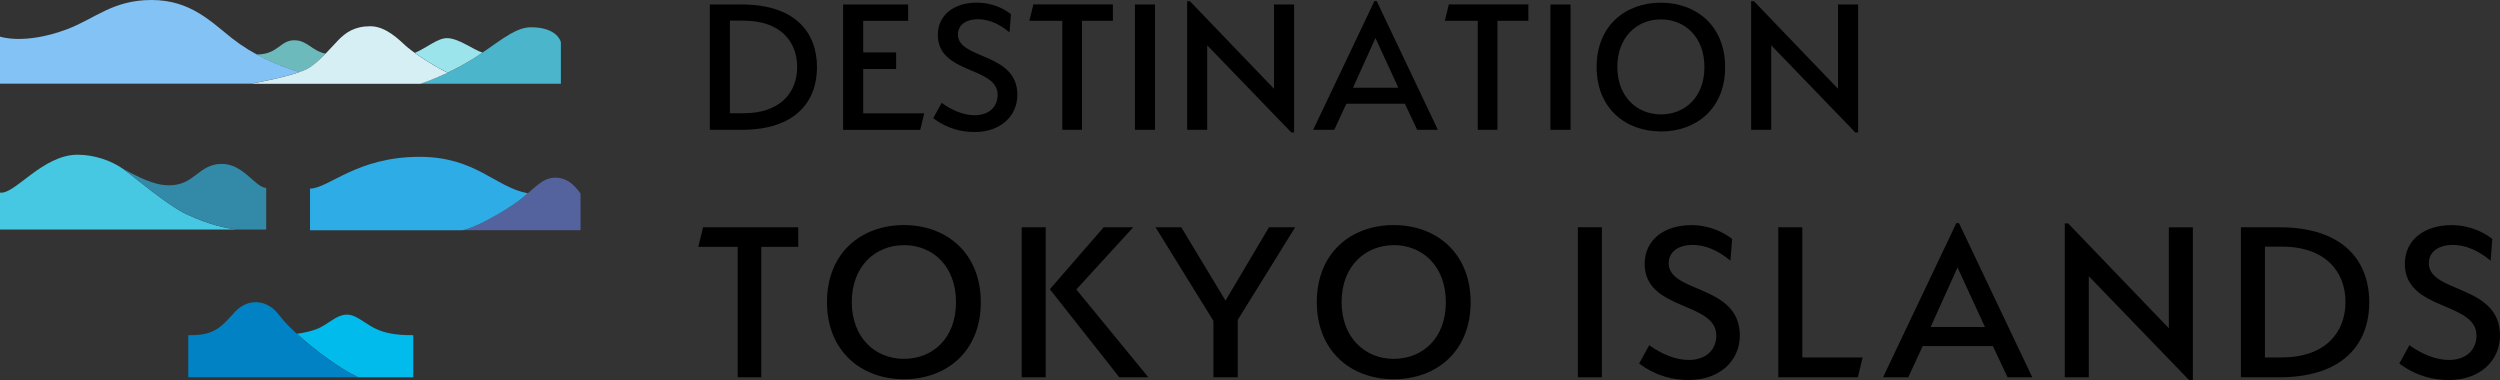 <svg width="322" height="49" viewBox="0 0 322 49" fill="none" xmlns="http://www.w3.org/2000/svg">
<rect x="0" y="0" width="322" height="49" fill="#333333" stroke="none"/>
<g clip-path="url(#clip0_46_6388)">
<path d="M95.536 16.721H91.426V0.577H95.536C102.437 0.577 105.229 4.197 105.229 8.649C105.229 13.101 102.437 16.721 95.536 16.721ZM95.798 2.655H94.013V14.585H95.798C100.481 14.585 102.675 11.931 102.675 8.624C102.675 5.318 100.481 2.663 95.798 2.663V2.655Z" fill="black"/>
<path d="M108.594 0.577H116.969V2.688H111.181V6.753H115.422V8.888H111.181V14.594H119.041L118.525 16.729H108.594V0.577Z" fill="black"/>
<path d="M125.943 2.474C124.543 2.474 123.38 3.125 123.38 4.452C123.38 7.684 131.035 6.72 131.035 12.211C131.035 14.948 128.865 17.001 125.55 17.001C123.945 17.001 122.136 16.663 120.195 15.229L121.284 13.25C122.529 14.165 124.076 14.841 125.525 14.841C127.465 14.841 128.497 13.695 128.497 12.211C128.497 8.542 120.793 9.581 120.793 4.502C120.793 1.896 122.913 0.338 125.812 0.338C127.752 0.338 129.275 1.088 130.208 1.822L130.028 4.164C128.604 2.993 127.261 2.474 125.943 2.474Z" fill="black"/>
<path d="M139.361 16.721H136.823V2.68H132.582L133.098 0.569H143.34V2.68H139.361V16.713V16.721Z" fill="black"/>
<path d="M146.18 0.577H148.767V16.721H146.18V0.577Z" fill="black"/>
<path d="M155.489 5.837V16.721H152.902V0.157H153.263L164.094 11.436V0.577H166.681V17.059H166.321L155.489 5.837Z" fill="black"/>
<path d="M182.531 16.721L180.951 13.365H173.402L171.855 16.721H169.137L177.029 0.132H177.316L185.2 16.721H182.539H182.531ZM174.262 11.304H180.107L177.16 4.897L174.262 11.304Z" fill="black"/>
<path d="M192.873 16.721H190.335V2.68H186.094L186.61 0.569H196.852V2.68H192.873V16.713V16.721Z" fill="black"/>
<path d="M199.699 0.577H202.286V16.721H199.699V0.577Z" fill="black"/>
<path d="M213.922 16.927C209.321 16.927 205.645 13.909 205.645 8.624C205.645 3.339 209.321 0.346 213.922 0.346C218.523 0.346 222.199 3.364 222.199 8.657C222.199 13.951 218.523 16.935 213.922 16.935V16.927ZM213.922 2.498C210.843 2.498 208.314 4.766 208.314 8.616C208.314 12.466 210.852 14.734 213.922 14.734C216.992 14.734 219.53 12.549 219.53 8.641C219.53 4.733 216.992 2.498 213.922 2.498Z" fill="black"/>
<path d="M228.134 5.837V16.721H225.547V0.157H225.907L236.739 11.436V0.577H239.326V17.059H238.966L228.134 5.837Z" fill="black"/>
<path d="M98.043 48.596H95.013V31.793H89.938L90.56 29.27H102.816V31.793H98.051V48.596H98.043Z" fill="black"/>
<path d="M116.422 48.843C110.912 48.843 106.516 45.224 106.516 38.9C106.516 32.576 110.912 28.989 116.422 28.989C121.932 28.989 126.328 32.609 126.328 38.933C126.328 45.257 121.932 48.843 116.422 48.843ZM116.422 31.578C112.738 31.578 109.709 34.291 109.709 38.9C109.709 43.509 112.738 46.221 116.422 46.221C120.106 46.221 123.135 43.599 123.135 38.925C123.135 34.25 120.106 31.57 116.422 31.57V31.578Z" fill="black"/>
<path d="M131.594 48.596V29.27H134.688V48.596H131.594ZM145.962 29.27L138.627 37.284L147.911 48.596H144.169L135.221 37.251L142.155 29.27H145.962Z" fill="black"/>
<path d="M163.446 29.27H166.819L159.418 41.209V48.596H156.291V41.332L148.832 29.27H152.148L157.846 38.718L163.446 29.27Z" fill="black"/>
<path d="M179.512 48.843C174.002 48.843 169.605 45.224 169.605 38.9C169.605 32.576 174.002 28.989 179.512 28.989C185.022 28.989 189.418 32.609 189.418 38.933C189.418 45.257 185.022 48.843 179.512 48.843ZM179.512 31.578C175.828 31.578 172.798 34.291 172.798 38.9C172.798 43.509 175.828 46.221 179.512 46.221C183.196 46.221 186.225 43.599 186.225 38.925C186.225 34.25 183.196 31.57 179.512 31.57V31.578Z" fill="black"/>
<path d="M203.23 29.27H206.325V48.596H203.23V29.27Z" fill="black"/>
<path d="M217.99 31.545C216.32 31.545 214.928 32.329 214.928 33.912C214.928 37.779 224.09 36.624 224.09 43.204C224.09 46.477 221.486 48.942 217.532 48.942C215.616 48.942 213.446 48.538 211.121 46.823L212.423 44.457C213.905 45.545 215.763 46.362 217.499 46.362C219.824 46.362 221.06 44.993 221.06 43.212C221.06 38.817 211.833 40.062 211.833 33.986C211.833 30.869 214.371 28.998 217.835 28.998C220.16 28.998 221.985 29.905 223.099 30.77L222.886 33.574C221.183 32.172 219.57 31.545 217.998 31.545H217.99Z" fill="black"/>
<path d="M229.043 29.27H232.138V46.04H239.907L239.285 48.596H229.043V29.27Z" fill="black"/>
<path d="M258.574 48.596L256.683 44.572H247.644L245.785 48.596H242.535L251.975 28.742H252.319L261.759 48.596H258.574ZM248.667 42.115H255.659L252.13 34.448L248.667 42.115Z" fill="black"/>
<path d="M269.036 35.569V48.596H265.941V28.775H266.375L279.344 42.272V29.278H282.439V49.008H282.005L269.036 35.577V35.569Z" fill="black"/>
<path d="M293.549 48.596H288.629V29.27H293.549C301.81 29.27 305.159 33.598 305.159 38.933C305.159 44.267 301.818 48.596 293.549 48.596ZM293.86 31.768H291.724V46.04H293.86C299.46 46.04 302.097 42.858 302.097 38.9C302.097 34.942 299.469 31.76 293.86 31.76V31.768Z" fill="black"/>
<path d="M315.9 31.545C314.23 31.545 312.838 32.329 312.838 33.912C312.838 37.779 322 36.624 322 43.204C322 46.477 319.396 48.942 315.442 48.942C313.526 48.942 311.356 48.538 309.031 46.823L310.333 44.457C311.815 45.545 313.673 46.362 315.409 46.362C317.734 46.362 318.97 44.993 318.97 43.212C318.97 38.817 309.744 40.062 309.744 33.986C309.744 30.869 312.282 28.998 315.745 28.998C318.07 28.998 319.896 29.905 321.009 30.77L320.796 33.574C319.093 32.172 317.48 31.545 315.908 31.545H315.9Z" fill="black"/>
<path d="M30.669 29.567C29.277 29.443 27.042 28.998 24.078 27.621C21.508 26.425 17.308 22.781 15.818 21.734C14.328 20.687 12.133 19.928 9.996 19.928C5.469 19.928 1.899 25.098 0 24.809V29.567H30.669Z" fill="#46C8E2"/>
<path d="M28.515 21.107C25.567 21.148 25.052 23.886 21.76 23.869C19.73 23.861 17.822 22.773 15.816 21.734C17.306 22.781 21.506 26.433 24.077 27.621C27.041 28.998 29.276 29.443 30.668 29.567H34.287V24.207C32.862 24.15 31.347 21.074 28.515 21.107Z" fill="#328AA8"/>
<path d="M66.898 25.79C65.023 27.209 60.709 29.649 59.382 29.649C54.847 29.649 74.774 29.649 74.774 29.649V24.925C74.398 24.488 73.448 22.88 71.524 22.88C69.788 22.88 68.757 24.381 66.898 25.799V25.79Z" fill="#54639E"/>
<path d="M66.898 25.79C67.291 25.494 67.651 25.189 67.979 24.9C63.713 24.075 61.273 20.2 54.028 20.2C45.914 20.2 42.32 24.29 39.93 24.29V29.657C39.93 29.657 60.095 29.657 59.374 29.657C60.709 29.657 65.015 27.217 66.89 25.799L66.898 25.79Z" fill="#2EACE6"/>
<path d="M45.734 40.78C43.802 39.84 42.524 41.736 40.781 42.388C39.888 42.717 38.971 42.899 38.234 42.989C40.691 45.24 44.006 47.59 45.889 48.472C46.004 48.514 46.094 48.555 46.16 48.596H53.225V43.171C48.427 43.228 47.666 41.72 45.734 40.78Z" fill="#01BBEC"/>
<path d="M39.462 8.921C40.289 8.517 41.165 7.709 41.942 6.909C40.182 6.571 39.593 5.186 37.906 5.186C36.048 5.186 35.843 7.016 33.043 7.016C34.861 8.006 36.752 8.74 38.569 9.292C38.905 9.177 39.208 9.053 39.462 8.929V8.921Z" fill="#6DBABC"/>
<path d="M29.948 4.98C27.198 2.82 24.561 0 19.518 0C14.475 0 12.24 2.432 8.539 3.801C3.111 5.813 0 4.716 0 4.716V10.776H32.298C32.97 10.652 36.441 10.026 38.561 9.276C35.671 8.402 32.585 7.049 29.94 4.972L29.948 4.98Z" fill="#82C2F4"/>
<path d="M68.361 3.512C66.134 3.512 63.817 5.813 60.592 7.792C57.366 9.77 54.148 10.784 54.148 10.784H72.242V5.442C72.242 5.442 71.874 3.512 68.361 3.512Z" fill="#4BB5CB"/>
<path d="M57.644 9.366C55.098 8.097 52.961 6.53 52.241 5.887C51.52 5.244 49.76 3.38 47.705 3.38C45.65 3.38 44.537 4.197 43.62 5.12C42.694 6.044 40.983 8.179 39.452 8.929C37.61 9.828 33.066 10.652 32.297 10.793H54.148C54.148 10.793 55.655 10.315 57.644 9.375V9.366Z" fill="#D6EFF5"/>
<path d="M60.593 7.783C61.134 7.453 61.65 7.115 62.141 6.777C60.937 6.39 59.054 4.914 57.572 4.914C56.344 4.914 55.01 6.134 53.43 6.81C54.461 7.552 55.959 8.525 57.646 9.358C58.555 8.929 59.57 8.402 60.585 7.783H60.593Z" fill="#9CE4EC"/>
<path d="M35.925 40.549C34.418 38.537 31.93 38.364 30.276 40.161C28.425 42.165 27.64 43.228 24.25 43.171V48.596H46.159C43.662 47.541 37.988 43.303 35.925 40.549Z" fill="#0182C5"/>
</g>
<defs>
<clipPath id="clip0_46_6388">
<rect width="322" height="49" fill="white"/>
</clipPath>
</defs>
</svg>
